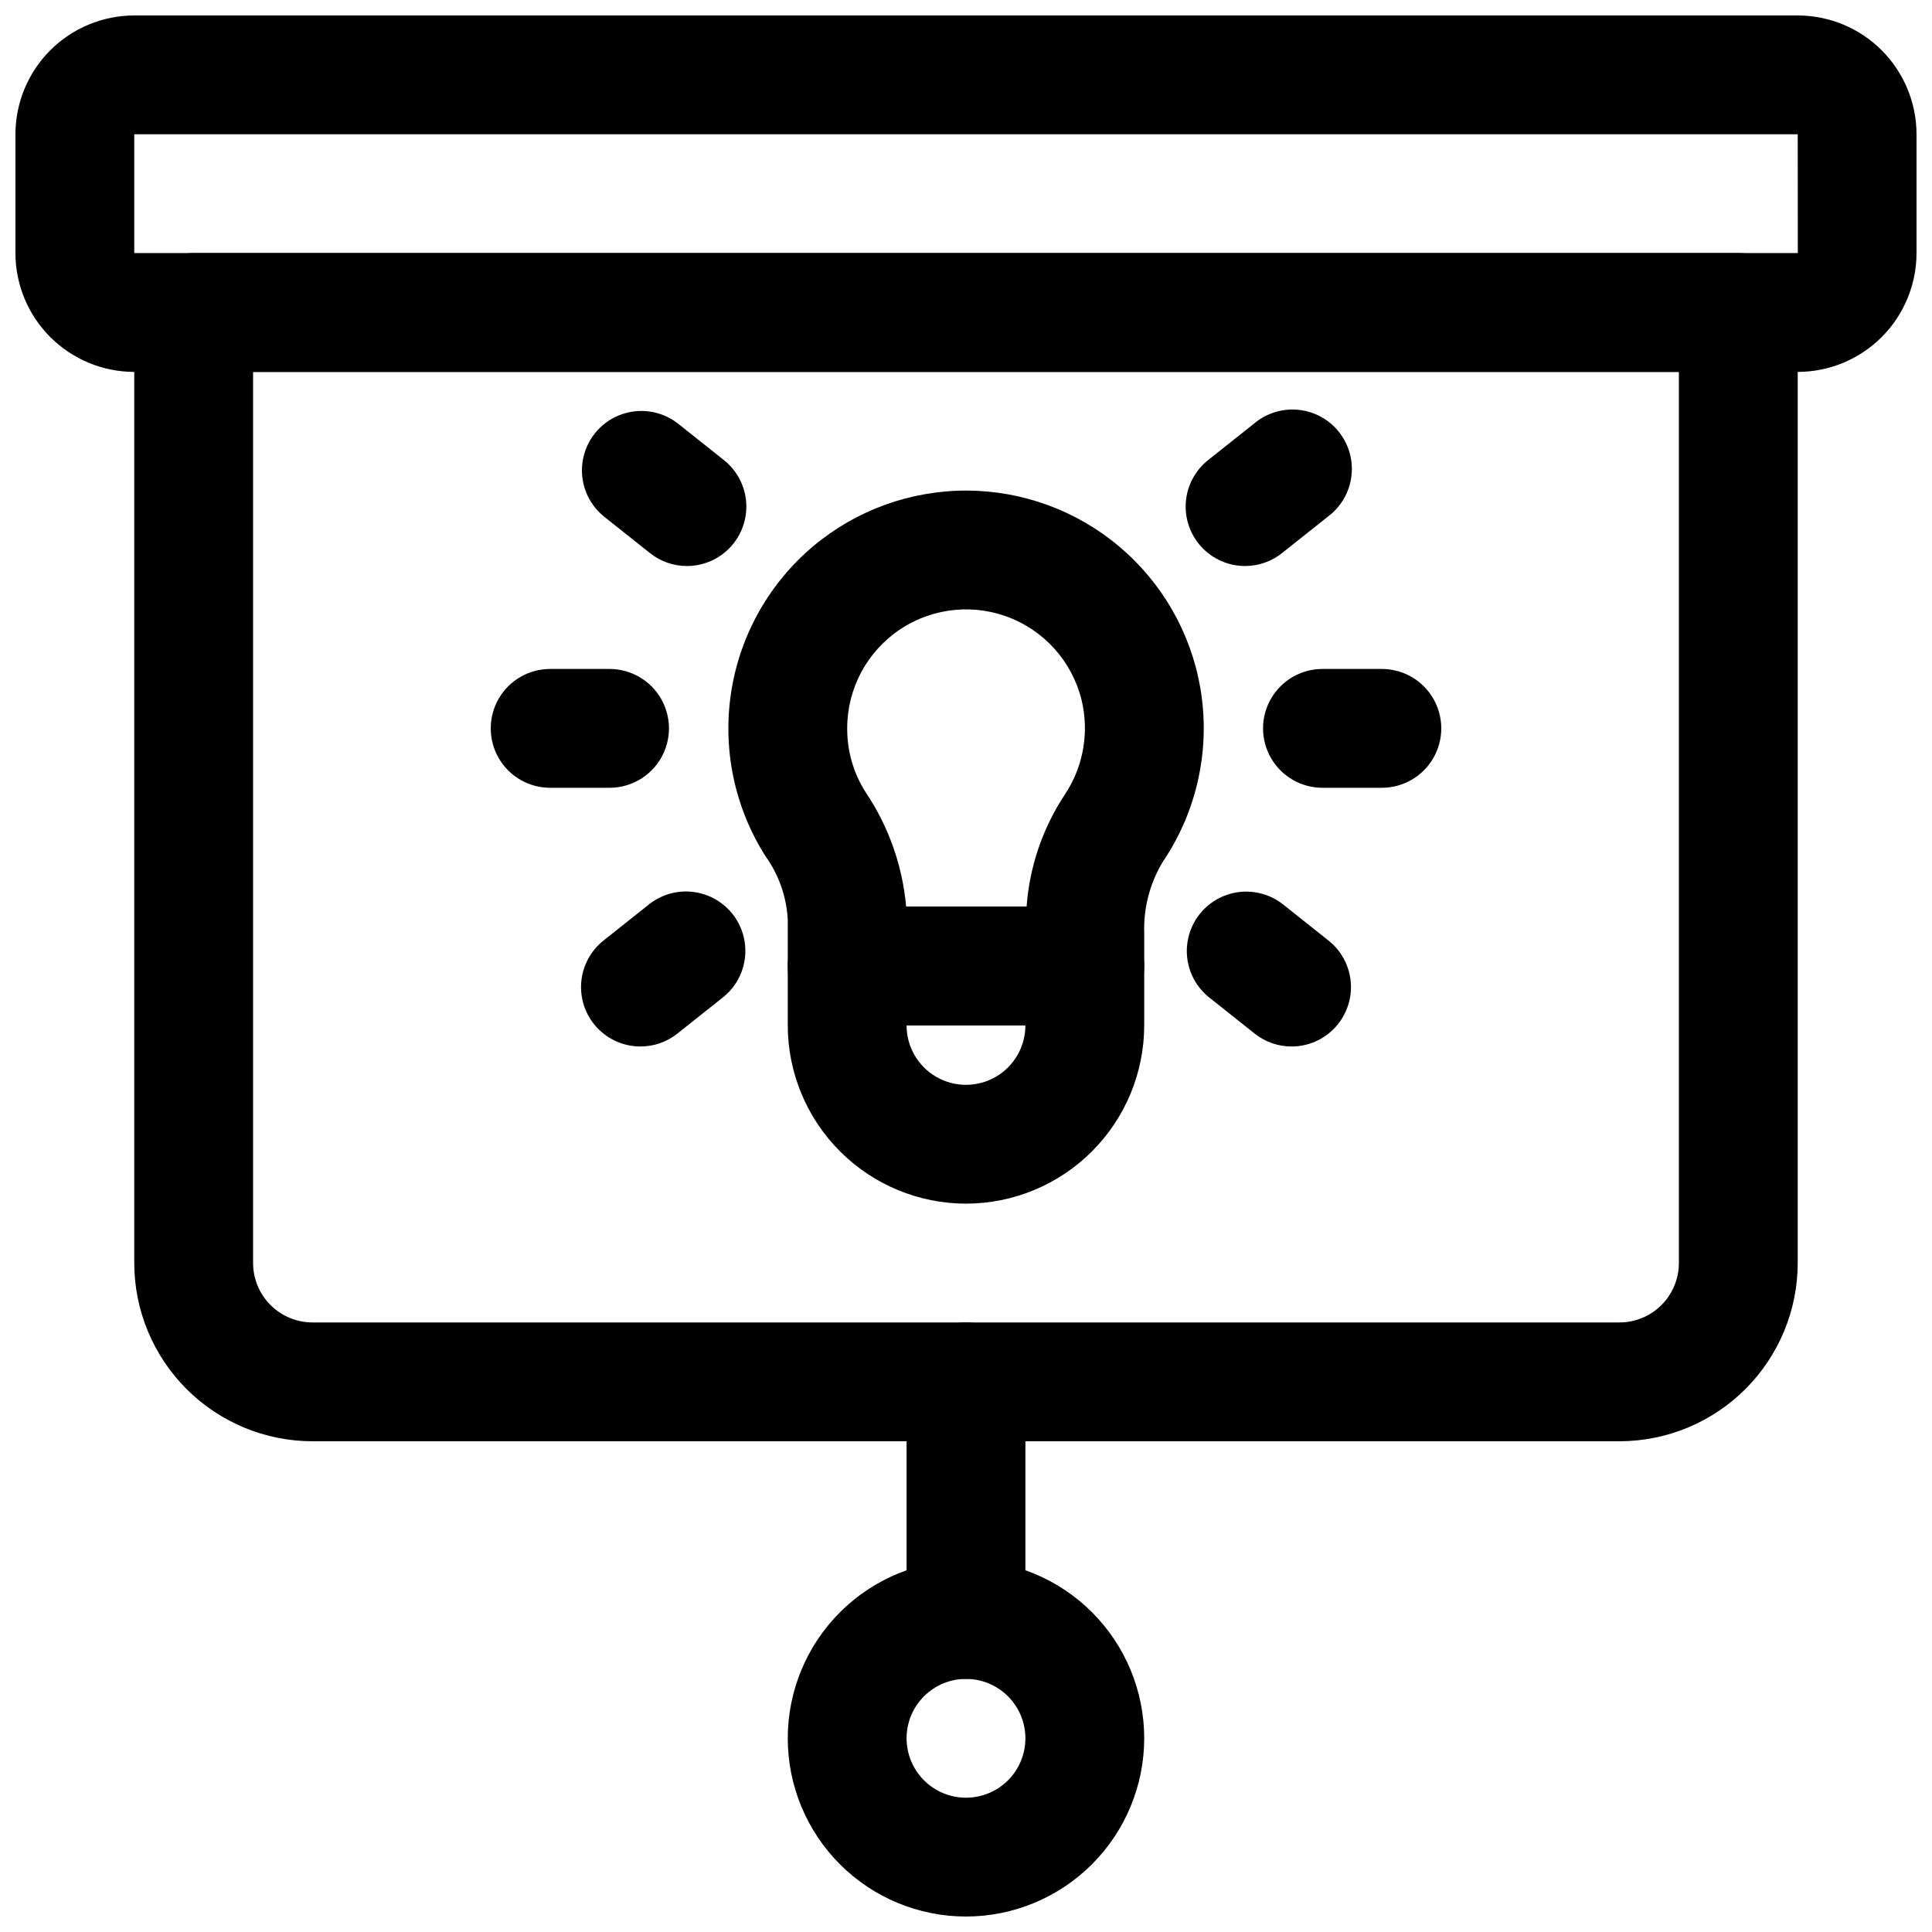 <?xml version="1.0" encoding="UTF-8"?>
<!-- Uploaded to: SVG Repo, www.svgrepo.com, Generator: SVG Repo Mixer Tools -->
<svg width="800px" height="800px" version="1.1" viewBox="144 144 512 512" xmlns="http://www.w3.org/2000/svg">
 <defs>
  <clipPath id="b">
   <path d="m148.09 148.09h503.81v94.906h-503.81z"/>
  </clipPath>
  <clipPath id="a">
   <path d="m352 557h96v94.902h-96z"/>
  </clipPath>
 </defs>
 <g clip-path="url(#b)">
  <path d="m620.41 242.56h-440.83c-8.348-0.008-16.352-3.328-22.258-9.23-5.902-5.906-9.223-13.91-9.23-22.258v-31.488c0.008-8.348 3.328-16.352 9.23-22.258 5.906-5.902 13.91-9.223 22.258-9.23h440.83c8.352 0.008 16.355 3.328 22.258 9.23 5.902 5.906 9.223 13.91 9.23 22.258v31.488c-0.008 8.348-3.328 16.352-9.23 22.258-5.902 5.902-13.906 9.223-22.258 9.23zm-440.83-62.977v31.488h440.86l-0.023-31.488z"/>
 </g>
 <path d="m573.18 525.95h-346.37c-12.52-0.012-24.527-4.992-33.383-13.848-8.852-8.855-13.836-20.859-13.848-33.383v-251.91c0-4.176 1.66-8.18 4.609-11.133 2.953-2.949 6.957-4.609 11.133-4.609h409.35c4.176 0 8.18 1.66 11.133 4.609 2.953 2.953 4.609 6.957 4.609 11.133v251.91c-0.012 12.523-4.992 24.527-13.848 33.383-8.855 8.855-20.859 13.836-33.383 13.848zm-362.11-283.39v236.16c0.004 4.176 1.664 8.176 4.617 11.125 2.949 2.953 6.953 4.613 11.125 4.617h346.37c4.172-0.004 8.176-1.664 11.125-4.617 2.953-2.949 4.613-6.949 4.617-11.125v-236.16z"/>
 <path d="m400 588.93c-4.176 0-8.18-1.656-11.133-4.609-2.953-2.953-4.613-6.957-4.613-11.133v-62.977c0-5.625 3-10.824 7.871-13.637s10.875-2.812 15.746 0 7.871 8.012 7.871 13.637v62.977c0 4.176-1.66 8.18-4.609 11.133-2.953 2.953-6.957 4.609-11.133 4.609z"/>
 <g clip-path="url(#a)">
  <path d="m400 651.9c-12.527 0-24.543-4.977-33.398-13.832-8.859-8.859-13.836-20.871-13.836-33.398s4.977-24.543 13.836-33.398c8.855-8.859 20.871-13.836 33.398-13.836 12.523 0 24.539 4.977 33.398 13.836 8.855 8.855 13.832 20.871 13.832 33.398-0.012 12.523-4.996 24.527-13.848 33.383-8.855 8.855-20.863 13.836-33.383 13.848zm0-62.977c-4.176 0-8.18 1.66-11.133 4.613-2.953 2.953-4.613 6.957-4.613 11.133s1.66 8.18 4.613 11.133c2.953 2.953 6.957 4.609 11.133 4.609s8.18-1.656 11.133-4.609c2.949-2.953 4.609-6.957 4.609-11.133-0.004-4.176-1.664-8.176-4.617-11.129-2.949-2.949-6.953-4.609-11.125-4.617z"/>
 </g>
 <path d="m431.49 415.74h-62.977c-4.176 0-8.18-1.66-11.133-4.609-2.953-2.953-4.613-6.957-4.613-11.133v-12.238c-0.316-6.09-2.379-11.957-5.934-16.906-8.191-12.926-11.41-28.387-9.055-43.508 2.352-15.121 10.121-28.871 21.852-38.695 11.379-9.5 25.742-14.684 40.566-14.641 14.82 0.043 29.156 5.312 40.477 14.879 11.324 9.566 18.91 22.816 21.426 37.426 2.754 16.07-0.812 32.586-9.953 46.086-3.445 5.719-5.152 12.316-4.914 18.984v8.613c0 4.176-1.66 8.18-4.609 11.133-2.953 2.949-6.957 4.609-11.133 4.609zm-47.355-31.488h31.926c0.777-10.57 4.246-20.77 10.086-29.617 4.562-6.82 6.312-15.145 4.879-23.227-1.879-10.422-8.871-19.203-18.609-23.371-9.734-4.168-20.914-3.164-29.754 2.672-8.84 5.836-14.156 15.719-14.148 26.312-0.031 5.965 1.648 11.816 4.84 16.859 6.102 9.051 9.812 19.5 10.781 30.371z"/>
 <path d="m400 462.98c-12.523-0.016-24.531-4.996-33.383-13.852-8.855-8.855-13.836-20.859-13.852-33.383v-15.742c0-4.176 1.66-8.18 4.613-11.133 2.953-2.953 6.957-4.613 11.133-4.613h62.977c4.176 0 8.18 1.66 11.133 4.613 2.949 2.953 4.609 6.957 4.609 11.133v15.742c-0.012 12.523-4.996 24.527-13.848 33.383-8.855 8.855-20.863 13.836-33.383 13.852zm-15.742-47.23-0.004-0.004c0 5.625 3 10.824 7.871 13.637s10.875 2.812 15.746 0 7.871-8.012 7.871-13.637z"/>
 <path d="m305.54 352.77h-15.746c-5.625 0-10.82-3-13.633-7.871-2.812-4.871-2.812-10.871 0-15.746 2.812-4.871 8.008-7.871 13.633-7.871h15.746c5.625 0 10.82 3 13.633 7.871 2.812 4.875 2.812 10.875 0 15.746-2.812 4.871-8.008 7.871-13.633 7.871z"/>
 <path d="m326.04 294c-3.555 0.004-7.004-1.203-9.785-3.422l-12.324-9.793c-4.277-3.539-6.379-9.07-5.523-14.555 0.855-5.488 4.535-10.121 9.688-12.188 5.152-2.07 11.012-1.273 15.426 2.094l12.324 9.793v0.004c3.43 2.727 5.566 6.762 5.898 11.133s-1.176 8.68-4.152 11.895c-2.981 3.215-7.168 5.039-11.551 5.039z"/>
 <path d="m313.73 421.33c-4.383 0-8.57-1.824-11.551-5.039-2.981-3.215-4.484-7.523-4.152-11.895 0.332-4.371 2.469-8.406 5.898-11.133l12.324-9.793v-0.004c4.414-3.359 10.27-4.148 15.414-2.078 5.148 2.07 8.824 6.699 9.68 12.18 0.855 5.481-1.234 11.004-5.504 14.547l-12.324 9.793c-2.777 2.219-6.231 3.426-9.785 3.422z"/>
 <path d="m510.21 352.77h-15.746c-5.621 0-10.82-3-13.633-7.871-2.812-4.871-2.812-10.871 0-15.746 2.812-4.871 8.012-7.871 13.633-7.871h15.746c5.625 0 10.82 3 13.633 7.871 2.812 4.875 2.812 10.875 0 15.746-2.812 4.871-8.008 7.871-13.633 7.871z"/>
 <path d="m473.96 294c-4.383 0-8.566-1.824-11.547-5.039-2.981-3.215-4.488-7.523-4.156-11.895 0.332-4.371 2.469-8.406 5.902-11.133l12.324-9.793-0.004-0.004c3.258-2.691 7.465-3.965 11.672-3.523 4.203 0.441 8.055 2.551 10.688 5.863 2.629 3.309 3.82 7.539 3.297 11.734-0.52 4.195-2.707 8.008-6.066 10.574l-12.324 9.793c-2.777 2.219-6.231 3.426-9.785 3.422z"/>
 <path d="m486.28 421.33c-3.559 0.004-7.008-1.203-9.789-3.422l-12.324-9.793h0.004c-4.25-3.547-6.324-9.062-5.465-14.531 0.855-5.465 4.523-10.082 9.652-12.152 5.133-2.074 10.977-1.301 15.391 2.035l12.324 9.793c3.43 2.727 5.57 6.762 5.902 11.133 0.332 4.367-1.172 8.68-4.148 11.895-2.981 3.215-7.164 5.043-11.547 5.043z"/>
</svg>